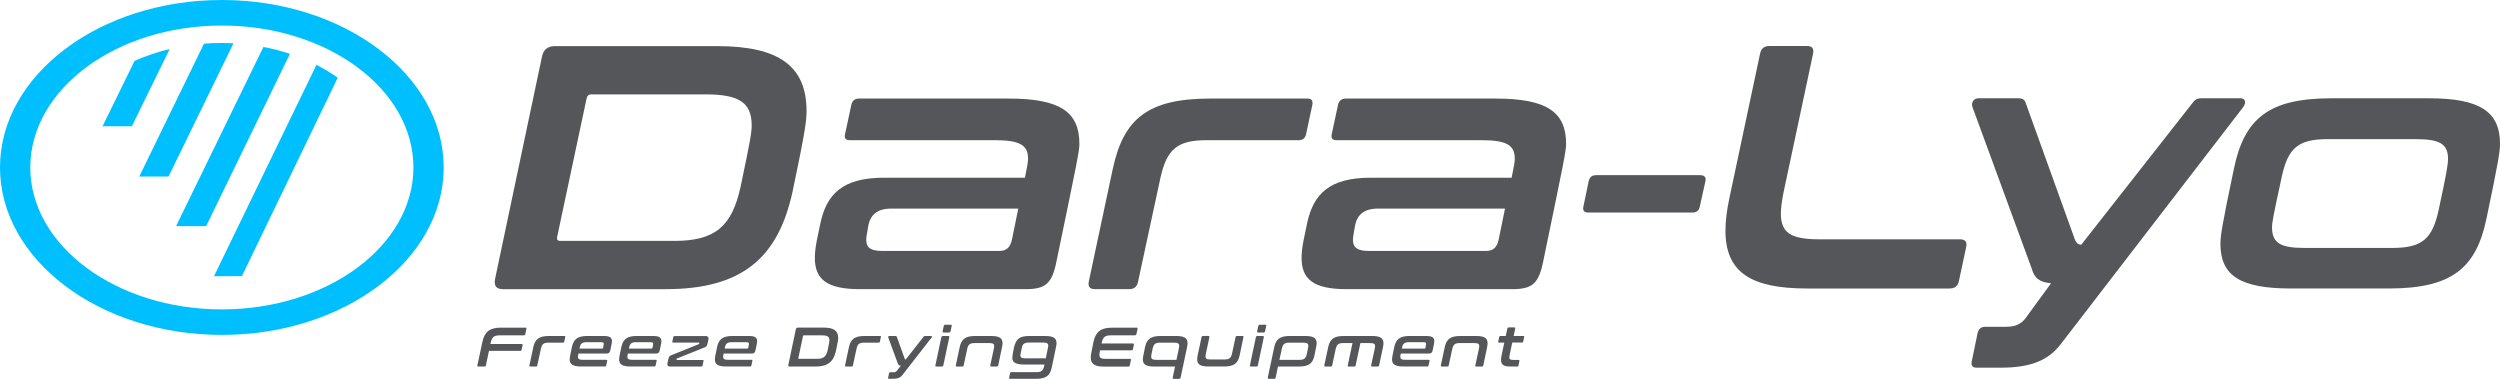 <?xml version="1.0" encoding="UTF-8"?><svg id="Capa_1" xmlns="http://www.w3.org/2000/svg" viewBox="0 0 1093.75 165.73"><defs><style>.cls-1{fill:#00bfff;}.cls-2{fill:#54565a;}</style></defs><path class="cls-2" d="M313.82,20.18c27.04,0,39.04,8.81,39.04,28.41,0,4.25-.61,9.11-6.08,35.09-6.38,29.62-22.63,42.83-55.59,42.83h-71.09c-3.04,0-4.1-1.52-3.49-4.56l20.51-97.21c.61-3.04,2.58-4.56,5.62-4.56h71.09ZM243.8,103.42c-.3,1.37,0,1.97,1.37,1.97h49.82c17.62,0,25.21-6.08,29.01-23.69,4.4-20.66,4.86-24,4.86-26.89,0-10.18-5.92-13.52-20.2-13.52h-49.98c-1.21,0-1.82.61-2.12,2.13l-12.76,60Z"/><path class="cls-2" d="M441.4,43.12c22.18,0,30.83,5.77,30.83,19.75,0,3.19-.76,6.84-10.02,51.49-1.98,9.87-4.86,12.15-13.67,12.15h-72.3c-14.43,0-19.74-4.25-19.74-13.67,0-2.28.3-4.86.91-7.9l1.52-7.29c2.73-12.76,9.72-19.9,27.8-19.9h61.67c1.06-5.01,1.37-6.84,1.37-8.36,0-5.92-3.65-8.05-14.43-8.05h-63.49c-1.82,0-2.58-.76-2.12-2.73l2.73-12.76c.45-1.82,1.52-2.73,3.34-2.73h65.62ZM442.77,104.63l2.73-13.37h-55.59c-6.08,0-9.11,2.73-10.02,7.44-.76,4.41-.91,5.32-.91,6.23,0,3.34,1.82,4.86,6.99,4.86h51.19c3.19,0,4.86-1.52,5.62-5.16Z"/><path class="cls-2" d="M572.03,43.12c1.82,0,2.43.91,2.13,2.73l-2.73,12.76c-.46,1.98-1.52,2.73-3.34,2.73h-40.4c-12.91,0-17.32,4.25-20.05,16.71l-9.72,45.11c-.45,2.28-1.67,3.34-3.95,3.34h-14.89c-2.28,0-3.19-1.06-2.73-3.34l10.48-49.21c4.71-22.02,15.34-30.83,42.68-30.83h42.53Z"/><path class="cls-2" d="M654.34,43.12c22.18,0,30.83,5.77,30.83,19.75,0,3.19-.76,6.84-10.02,51.49-1.98,9.87-4.86,12.15-13.67,12.15h-72.3c-14.43,0-19.74-4.25-19.74-13.67,0-2.28.3-4.86.91-7.9l1.52-7.29c2.73-12.76,9.72-19.9,27.8-19.9h61.67c1.06-5.01,1.37-6.84,1.37-8.36,0-5.92-3.65-8.05-14.43-8.05h-63.49c-1.83,0-2.58-.76-2.13-2.73l2.73-12.76c.45-1.82,1.52-2.73,3.34-2.73h65.62ZM655.71,104.63l2.73-13.37h-55.59c-6.08,0-9.11,2.73-10.02,7.44-.76,4.41-.91,5.32-.91,6.23,0,3.34,1.82,4.86,6.99,4.86h51.19c3.19,0,4.86-1.52,5.62-5.16Z"/><path class="cls-1" d="M97.06,0C43.54,0,0,32.86,0,73.26s43.54,73.26,97.06,73.26,97.06-32.86,97.06-73.26S150.58,0,97.06,0ZM180.87,73.26c0,34.24-37.6,62.1-83.81,62.1S13.25,107.5,13.25,73.26,50.85,11.17,97.06,11.17s83.81,27.86,83.81,62.1Z"/><path class="cls-1" d="M114.2,78.41l-.13.27c-8.36,17.25-16.15,33.33-19.46,40.13l-.99,2.03,12.21-.03.38-.79c4.08-8.39,11.18-23.12,18.7-38.71l.21-.44c7.92-16.42,16.89-35.01,22.65-46.86-2.89-2.06-6.01-3.94-9.32-5.63l-.07.14c-5.33,10.97-15.08,31.1-24.19,49.89Z"/><path class="cls-1" d="M97.73,56.47c-7.86,16.11-15.84,32.48-19.72,40.45l-.98,2.02h13.15l.39-.79c5.28-10.83,14.57-29.94,22.82-46.92l13.46-27.68c-3.72-1.23-7.59-2.24-11.6-3.01l-.08.16c-3.84,7.9-10.59,21.73-17.44,35.77Z"/><path class="cls-1" d="M74.12,76.45c3.69-7.57,8.71-17.88,13.75-28.2,5.01-10.27,10.03-20.55,13.73-28.17l.55-1.13c-1.75-.09-3.51-.14-5.29-.14-2.57,0-5.11.1-7.61.29l-12.47,25.58c-5.69,11.67-11.3,23.15-14.88,30.53l-.98,2.02h12.82l.39-.79Z"/><path class="cls-1" d="M58.08,54.46c3.85-7.91,8.44-17.27,12.88-26.32l3.28-6.69c-5.43,1.3-10.59,3.05-15.38,5.2l-1.24,2.53c-4.2,8.57-8.55,17.42-11.76,24.03l-.98,2.02h12.82l.38-.79Z"/><path class="cls-2" d="M743.83,76.63c1.82,0,2.73.91,2.28,2.73l-2.43,10.91c-.3,1.82-1.36,2.73-3.33,2.73h-45.47c-1.82,0-2.58-.91-2.12-2.73l2.27-10.91c.45-1.82,1.36-2.73,3.33-2.73h45.47Z"/><path class="cls-2" d="M790.5,20.12c2.28,0,3.18,1.06,2.73,3.34l-12.88,60.47c-.76,3.79-1.21,6.97-1.21,9.55,0,8.64,4.7,11.22,16.97,11.22h61.38c2.28,0,3.18,1.06,2.73,3.33l-3.18,14.85c-.46,2.28-1.82,3.34-4.09,3.34h-62.29c-24.71,0-35.77-7.13-35.77-25.31,0-4.25.6-9.1,1.82-14.7l13.33-62.75c.46-2.28,1.82-3.34,4.09-3.34h16.37Z"/><path class="cls-2" d="M980.24,43c2.12,0,2.58,1.82,1.21,3.79l-79.87,103.77c-5.46,7.12-13.19,10.3-26.22,10.3h-10.61c-1.82,0-2.43-.91-2.12-2.73l2.57-12.43c.46-1.82,1.52-2.73,3.34-2.73h8.94c4.09,0,6.52-1.06,8.49-3.49l11.37-15.56c-5-.45-7.28-2.12-8.49-6.51l-25.92-70.63c-.61-1.97.61-3.79,2.73-3.79h17.28c1.97,0,2.88.61,3.33,2.12l21.07,58.5c.76,2.28,1.21,3.18,3.18,3.49l48.65-61.99c1.06-1.51,2.12-2.12,4.09-2.12h16.97Z"/><path class="cls-2" d="M1062.83,43c22.13,0,30.92,5.91,30.92,19.85,0,3.18-.45,6.82-5.91,32.74-4.55,21.98-15.46,30.62-42.74,30.62h-42.89c-22.13,0-30.77-5.61-30.77-19.55,0-3.18.45-6.97,5.91-32.89,4.55-21.98,15.31-30.77,42.59-30.77h42.89ZM994.02,99.53c0,6.82,3.79,8.94,14.1,8.94h38.65c13.03,0,17.43-4.09,20.15-16.67,3.79-17.58,4.09-20.15,4.09-22.28,0-6.67-3.79-8.64-14.1-8.64h-38.65c-12.88,0-17.28,3.94-20,16.52-3.79,17.43-4.25,20.01-4.25,22.13Z"/><path class="cls-2" d="M229.88,143.33c.36,0,.49.17.41.54l-.46,2.31c-.1.36-.32.54-.68.54h-10.56c-2.48,0-3.45.66-4.04,3.79h13.65c.36,0,.51.17.44.54l-.41,1.92c-.07.37-.27.54-.63.54h-13.67l-1.34,6.32c-.07.37-.29.54-.66.54h-2.63c-.36,0-.51-.17-.44-.54l2.14-10.07c1-4.67,3.26-6.42,8.17-6.42h10.7Z"/><path class="cls-2" d="M246.96,147c.29,0,.39.15.34.44l-.44,2.04c-.07.32-.24.44-.54.44h-6.47c-2.07,0-2.77.68-3.21,2.68l-1.56,7.22c-.07.37-.27.54-.63.54h-2.38c-.37,0-.51-.17-.44-.54l1.68-7.88c.75-3.53,2.46-4.94,6.83-4.94h6.81Z"/><path class="cls-2" d="M264.13,147c2.6,0,3.6.63,3.6,2.33,0,.46-.07,1.02-.73,3.96-.22,1.05-.71,1.39-1.65,1.39h-12.28c-.19.9-.22,1.19-.22,1.43,0,.95.58,1.31,2.29,1.31h10.17c.29,0,.39.15.34.44l-.44,2.04c-.07.29-.24.44-.54.44h-10.48c-3.55,0-4.96-.92-4.96-3.16,0-.51.07-1.09.95-5.25.75-3.53,2.46-4.94,6.83-4.94h7.13ZM253.53,152.52h9.83c.29,0,.46-.12.51-.41.24-1.26.29-1.46.29-1.63,0-.58-.34-.78-1.24-.78h-6.13c-2.07,0-2.8.63-3.11,2.17l-.15.66Z"/><path class="cls-2" d="M285.76,147c2.6,0,3.6.63,3.6,2.33,0,.46-.07,1.02-.73,3.96-.22,1.05-.71,1.39-1.65,1.39h-12.28c-.19.9-.22,1.19-.22,1.43,0,.95.58,1.31,2.29,1.31h10.17c.29,0,.39.15.34.44l-.44,2.04c-.07.29-.24.44-.54.44h-10.48c-3.55,0-4.96-.92-4.96-3.16,0-.51.07-1.09.95-5.25.75-3.53,2.46-4.94,6.83-4.94h7.13ZM275.15,152.52h9.83c.29,0,.46-.12.51-.41.24-1.26.29-1.46.29-1.63,0-.58-.34-.78-1.24-.78h-6.13c-2.07,0-2.8.63-3.11,2.17l-.15.66Z"/><path class="cls-2" d="M308.55,147c.92,0,1.44.34,1.44,1.09,0,.17-.02.27-.05.44l-.41,1.8c-.24,1.07-.51,1.36-1.44,1.73l-11.82,4.74c-.15.05-.32.34-.32.54,0,.1.05.15.19.15h11.31c.29,0,.41.15.34.44l-.41,2c-.07.29-.24.44-.54.44h-13.45c-1.17,0-1.41-.44-1.41-1.14,0-.17.05-.54.44-2.16.24-1,.44-1.34,1.46-1.75l11.82-4.74c.17-.05.29-.29.29-.51,0-.1-.02-.17-.17-.17h-11.33c-.29,0-.39-.15-.34-.44l.44-1.99c.05-.29.22-.44.51-.44h13.45Z"/><path class="cls-2" d="M327.65,147c2.6,0,3.6.63,3.6,2.33,0,.46-.07,1.02-.73,3.96-.22,1.05-.71,1.39-1.65,1.39h-12.28c-.19.9-.22,1.19-.22,1.43,0,.95.58,1.31,2.29,1.31h10.17c.29,0,.39.15.34.44l-.44,2.04c-.07.29-.24.44-.54.44h-10.48c-3.55,0-4.96-.92-4.96-3.16,0-.51.07-1.09.95-5.25.75-3.53,2.46-4.94,6.83-4.94h7.13ZM317.04,152.52h9.83c.29,0,.46-.12.51-.41.24-1.26.29-1.46.29-1.63,0-.58-.34-.78-1.24-.78h-6.13c-2.07,0-2.8.63-3.11,2.17l-.15.66Z"/><path class="cls-2" d="M360.46,143.33c4.33,0,6.25,1.41,6.25,4.55,0,.68-.1,1.46-.97,5.62-1.02,4.74-3.62,6.86-8.9,6.86h-11.38c-.49,0-.66-.24-.56-.73l3.28-15.57c.1-.49.41-.73.9-.73h11.38ZM349.25,156.66c-.05.22,0,.32.22.32h7.98c2.82,0,4.04-.97,4.65-3.79.71-3.31.78-3.84.78-4.31,0-1.63-.95-2.16-3.23-2.16h-8c-.19,0-.29.1-.34.34l-2.04,9.61Z"/><path class="cls-2" d="M385.05,147c.29,0,.39.15.34.44l-.44,2.04c-.07.32-.24.44-.54.44h-6.47c-2.07,0-2.77.68-3.21,2.68l-1.56,7.22c-.07.37-.27.54-.63.54h-2.38c-.37,0-.51-.17-.44-.54l1.68-7.88c.75-3.53,2.46-4.94,6.83-4.94h6.81Z"/><path class="cls-2" d="M407.43,147c.34,0,.41.29.19.61l-12.82,16.47c-.88,1.14-2.12,1.65-4.21,1.65h-1.7c-.29,0-.39-.15-.34-.44l.41-1.99c.07-.29.24-.44.54-.44h1.44c.66,0,1.05-.17,1.36-.56l1.82-2.31c-.8-.07-1.17-.34-1.36-1.05l-4.16-11.33c-.1-.32.1-.61.44-.61h2.77c.32,0,.46.1.54.34l3.38,9.39c.12.37.19.51.51.56l7.81-9.95c.17-.24.34-.34.66-.34h2.72Z"/><path class="cls-2" d="M414.9,147c.36,0,.49.2.41.56l-2.6,12.26c-.07.37-.29.54-.66.54h-2.38c-.36,0-.51-.17-.44-.54l2.6-12.26c.07-.36.32-.56.68-.56h2.38ZM415.95,142.06c.36,0,.49.17.41.54l-.49,2.31c-.1.36-.29.56-.66.56h-2.38c-.37,0-.51-.19-.44-.56l.51-2.31c.07-.36.29-.54.66-.54h2.38Z"/><path class="cls-2" d="M433.66,147c3.53,0,4.94.92,4.94,3.14,0,.54-.07,1.12-.22,1.8l-1.65,7.88c-.07.37-.29.54-.66.54h-2.38c-.36,0-.51-.17-.44-.54l1.51-7.05c.12-.56.19-1,.19-1.36,0-1-.56-1.31-2.14-1.31h-6.45c-2.09,0-2.8.66-3.23,2.67l-1.51,7.05c-.07.37-.27.54-.63.54h-2.38c-.37,0-.51-.17-.44-.54l1.68-7.88c.75-3.53,2.46-4.94,6.83-4.94h6.98Z"/><path class="cls-2" d="M457.28,147c3.55,0,4.96.92,4.96,3.16,0,.51-.07,1.09-2.09,10.6-.75,3.55-2.46,4.96-6.86,4.96h-11.46c-.29,0-.41-.15-.34-.44l.44-2.04c.05-.29.22-.44.54-.44h11.12c2.09,0,2.92-.68,3.36-3.33h-9.12c-3.16,0-4.94-.85-4.94-2.8,0-.83.32-2.97.75-4.72.92-3.65,2.33-4.96,6.83-4.96h6.81ZM446.43,155.42c0,1,.58,1.36,2.31,1.36h8.78c1.05-4.94,1.09-5.28,1.09-5.57,0-1-.58-1.34-2.29-1.34h-6.13c-2.09,0-2.8.66-3.14,2.29-.58,2.7-.63,2.99-.63,3.26Z"/><path class="cls-2" d="M497.24,143.33c.36,0,.51.17.44.54l-.49,2.31c-.07.36-.29.54-.66.54h-10.65c-2.46,0-3.38.78-3.96,3.55h13.72c.36,0,.51.17.44.54l-.41,1.92c-.07.37-.29.54-.66.54h-13.74c-.19,1.02-.27,1.53-.27,1.95,0,1.36.75,1.78,2.72,1.78h10.65c.34,0,.49.17.41.54l-.49,2.31c-.07.37-.29.54-.66.54h-10.7c-3.99,0-5.72-1.14-5.72-4.09,0-.68.1-1.46,1.14-6.52.97-4.67,3.26-6.42,8.17-6.42h10.7Z"/><path class="cls-2" d="M514.59,147c3.55,0,4.96.92,4.96,3.16,0,.51-.07,1.12-.22,1.78l-2.82,13.26c-.07.37-.29.54-.66.54h-2.38c-.37,0-.49-.17-.41-.54l1.02-4.84h-9.15c-3.55,0-4.94-.9-4.94-3.14,0-.51.07-1.12.95-5.28.75-3.53,2.46-4.94,6.83-4.94h6.81ZM503.64,156c0,1.09.63,1.43,2.26,1.43h8.8l1.02-4.84c.1-.49.17-.9.17-1.24,0-1.09-.61-1.44-2.26-1.44h-6.13c-2.07,0-2.8.68-3.23,2.68-.56,2.65-.63,3.06-.63,3.41Z"/><path class="cls-2" d="M528.67,147c.37,0,.51.2.44.56l-1.51,7.03c-.12.56-.17,1-.17,1.36,0,1,.51,1.31,2.12,1.31h6.25c2.07,0,2.8-.66,3.24-2.68l1.51-7.03c.07-.36.29-.56.66-.56h2.38c.37,0,.51.2.41.56l-1.65,7.88c-.75,3.53-2.48,4.91-6.86,4.91h-6.79c-3.55,0-4.94-.92-4.94-3.14,0-.51.07-1.09.22-1.78l1.68-7.88c.07-.36.27-.56.63-.56h2.38Z"/><path class="cls-2" d="M552.51,147c.37,0,.49.2.41.56l-2.6,12.26c-.07.37-.29.54-.66.54h-2.38c-.37,0-.51-.17-.44-.54l2.6-12.26c.07-.36.32-.56.68-.56h2.38ZM553.56,142.06c.37,0,.49.17.41.54l-.49,2.31c-.1.36-.29.56-.66.56h-2.38c-.36,0-.51-.19-.44-.56l.51-2.31c.07-.36.29-.54.66-.54h2.38Z"/><path class="cls-2" d="M571.1,147c3.55,0,4.94.92,4.94,3.16,0,.51-.07,1.09-.95,5.28-.73,3.53-2.46,4.91-6.83,4.91h-9.14l-1.02,4.84c-.07.37-.27.54-.63.54h-2.38c-.36,0-.51-.17-.44-.54l2.82-13.26c.75-3.53,2.46-4.94,6.83-4.94h6.81ZM559.74,157.43h8.78c2.09,0,2.8-.66,3.24-2.67.56-2.68.63-3.09.63-3.43,0-1.07-.61-1.41-2.26-1.41h-6.13c-2.07,0-2.77.68-3.21,2.68l-1.05,4.84Z"/><path class="cls-2" d="M600.31,147c3.55,0,4.96.92,4.96,3.16,0,.51-.07,1.12-.22,1.78l-1.68,7.88c-.07.37-.29.54-.66.54h-2.38c-.37,0-.51-.17-.44-.54l1.51-7.05c.12-.54.19-1,.19-1.36,0-1-.56-1.31-2.14-1.31h-4.28l-2.07,9.73c-.07.37-.29.54-.66.54h-2.38c-.36,0-.49-.17-.41-.54l2.07-9.73h-4.13c-2.09,0-2.8.68-3.24,2.67l-1.51,7.05c-.07.37-.27.54-.63.54h-2.38c-.37,0-.51-.17-.44-.54l1.68-7.88c.75-3.53,2.46-4.94,6.83-4.94h12.4Z"/><path class="cls-2" d="M623.91,147c2.6,0,3.6.63,3.6,2.33,0,.46-.07,1.02-.73,3.96-.22,1.05-.71,1.39-1.65,1.39h-12.28c-.2.9-.22,1.19-.22,1.43,0,.95.58,1.31,2.29,1.31h10.17c.29,0,.39.15.34.44l-.44,2.04c-.07.29-.24.44-.54.44h-10.48c-3.55,0-4.96-.92-4.96-3.16,0-.51.07-1.09.95-5.25.75-3.53,2.46-4.94,6.83-4.94h7.13ZM613.3,152.52h9.83c.29,0,.46-.12.51-.41.24-1.26.29-1.46.29-1.63,0-.58-.34-.78-1.24-.78h-6.13c-2.07,0-2.8.63-3.11,2.17l-.15.66Z"/><path class="cls-2" d="M645.88,147c3.53,0,4.94.92,4.94,3.14,0,.54-.07,1.12-.22,1.8l-1.65,7.88c-.07.37-.29.54-.66.54h-2.38c-.37,0-.51-.17-.44-.54l1.51-7.05c.12-.56.19-1,.19-1.36,0-1-.56-1.31-2.14-1.31h-6.45c-2.09,0-2.8.66-3.24,2.67l-1.51,7.05c-.07.37-.27.54-.63.54h-2.38c-.37,0-.51-.17-.44-.54l1.68-7.88c.75-3.53,2.46-4.94,6.83-4.94h6.98Z"/><path class="cls-2" d="M658.77,147l.68-3.21c.05-.37.27-.54.63-.54h2.38c.37,0,.51.17.44.54l-.68,3.21h4.26c.29,0,.41.15.34.44l-.41,1.99c-.05.29-.24.44-.54.44h-4.26l-1.19,5.64c-.07.32-.1.58-.1.83,0,.8.44,1.14,1.7,1.14h2.36c.32,0,.41.15.36.44l-.41,2c-.07.29-.24.44-.56.44h-2.94c-3.04,0-4.13-.85-4.13-2.85,0-.56.07-1.24.24-1.99l1.19-5.64h-2.31c-.29,0-.41-.15-.34-.44l.41-1.99c.07-.29.24-.44.54-.44h2.33Z"/></svg>